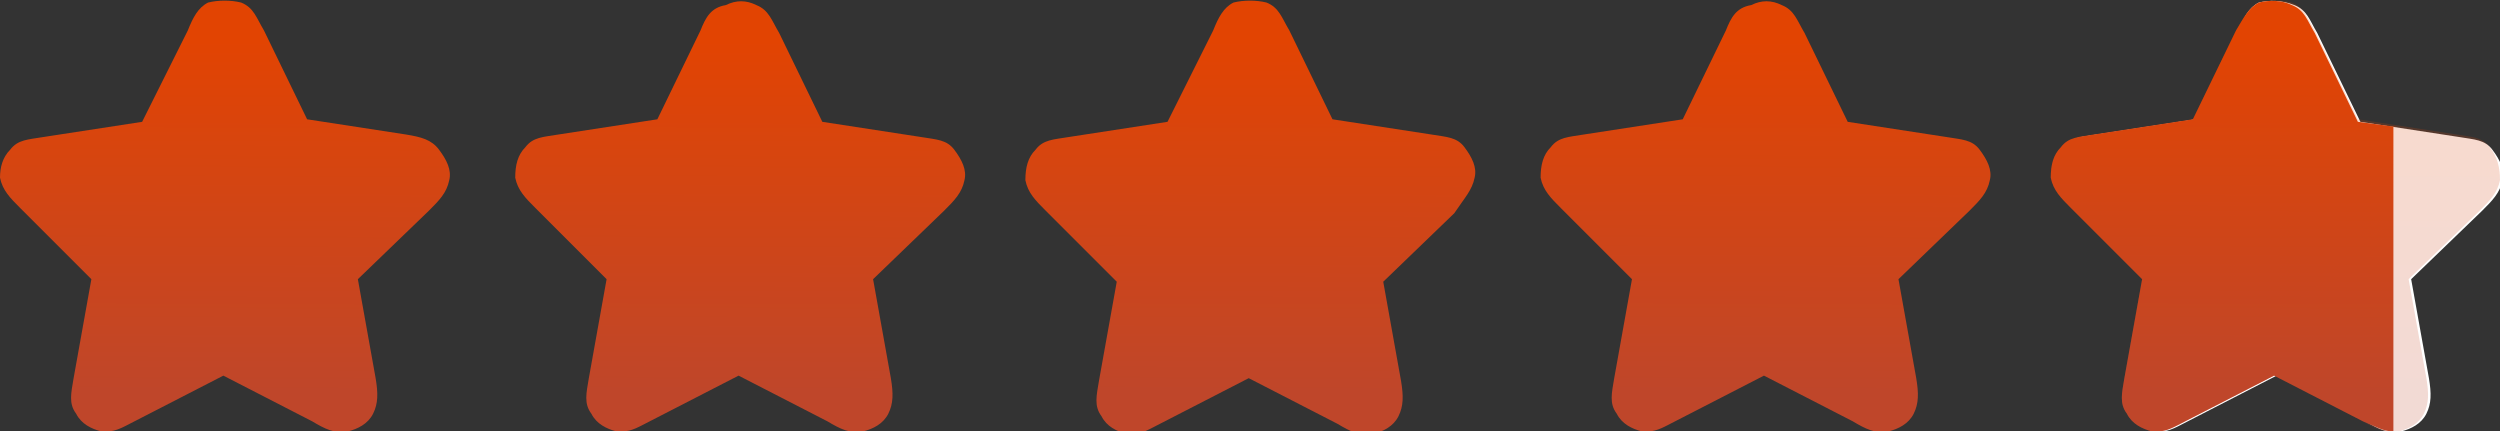 <?xml version="1.0" encoding="utf-8"?>
<!-- Generator: Adobe Illustrator 27.1.1, SVG Export Plug-In . SVG Version: 6.00 Build 0)  -->
<svg version="1.1" id="Layer_1" xmlns="http://www.w3.org/2000/svg" xmlns:xlink="http://www.w3.org/1999/xlink" x="0px" y="0px"
	 viewBox="0 0 98.5 17" style="enable-background:new 0 0 98.5 17;" xml:space="preserve">
<rect x="0" y="0" width="98.5" height="17" fill="#333333" stroke="none"/>
<style type="text/css">
	.st0{fill:#D3BFF9;}
	.st1{fill:url(#SVGID_1_);}
	.st2{fill:url(#SVGID_00000129897546033941196550000015723532103807466161_);}
	.st3{fill:url(#SVGID_00000074437280791504035290000007807599969826394518_);}
	.st4{fill:url(#SVGID_00000038380366222824870040000014754004782699647397_);}
	.st5{fill:url(#SVGID_00000057870862398105975760000004087554499936582805_);}
	.st6{fill:url(#SVGID_00000063631186950400910800000007038042406121940114_);}
	.st7{fill:url(#SVGID_00000079484234994391464820000013071900306629096092_);}
</style>
<path class="st0" d="M8.3,1.7"/>
<linearGradient id="SVGID_1_" gradientUnits="userSpaceOnUse" x1="8.819" y1="15.447" x2="8.877" y2="1.563">
	<stop  offset="0" style="stop-color:#BF462A"/>
	<stop  offset="1" style="stop-color:#E24402"/>
</linearGradient>
<path class="st1" d="M7.4,1.2C7.4,1.2,7.4,1.2,7.4,1.2L5.6,4.8L1.7,5.4c-0.6,0.1-1,0.1-1.3,0.5C0.1,6.2,0,6.6,0,7
	c0.1,0.5,0.4,0.8,0.8,1.2l2.8,2.8l-0.7,3.9c-0.1,0.6-0.2,1,0.1,1.4c0.2,0.4,0.6,0.6,1,0.7c0.1,0,0.2,0,0.2,0c0.4,0,0.7-0.2,1.1-0.4
	l3.5-1.8l3.5,1.8c0.5,0.3,0.9,0.5,1.4,0.4c0.4-0.1,0.8-0.3,1-0.7c0.2-0.4,0.2-0.8,0.1-1.4l-0.7-3.9l2.8-2.7c0.4-0.4,0.7-0.7,0.8-1.2
	c0.1-0.4-0.1-0.8-0.4-1.2C17,5.5,16.6,5.4,16,5.3l-3.9-0.6l-1.7-3.5c-0.3-0.5-0.4-0.9-0.9-1.1C9.1,0,8.6,0,8.2,0.1
	C7.8,0.3,7.6,0.7,7.4,1.2L7.4,1.2"/>
<linearGradient id="SVGID_00000133527647473703623920000006160653765073422995_" gradientUnits="userSpaceOnUse" x1="29.018" y1="15.447" x2="29.076" y2="1.563">
	<stop  offset="0" style="stop-color:#BF462A"/>
	<stop  offset="1" style="stop-color:#E24402"/>
</linearGradient>
<path style="fill:url(#SVGID_00000133527647473703623920000006160653765073422995_);" d="M27.6,1.2C27.6,1.2,27.6,1.2,27.6,1.2
	l-1.7,3.5l-3.9,0.6c-0.6,0.1-1,0.1-1.3,0.5c-0.3,0.3-0.4,0.7-0.4,1.2c0.1,0.5,0.4,0.8,0.8,1.2l2.8,2.8l-0.7,3.9
	c-0.1,0.6-0.2,1,0.1,1.4c0.2,0.4,0.6,0.6,1,0.7c0.1,0,0.2,0,0.2,0c0.4,0,0.7-0.2,1.1-0.4l3.5-1.8l3.5,1.8c0.5,0.3,0.9,0.5,1.4,0.4
	c0.4-0.1,0.8-0.3,1-0.7c0.2-0.4,0.2-0.8,0.1-1.4l-0.7-3.9l2.8-2.7c0.4-0.4,0.7-0.7,0.8-1.2c0.1-0.4-0.1-0.8-0.4-1.2
	c-0.3-0.4-0.7-0.4-1.3-0.5l-3.9-0.6l-1.7-3.5c-0.3-0.5-0.4-0.9-0.9-1.1c-0.4-0.2-0.8-0.2-1.2,0C28,0.3,27.8,0.7,27.6,1.2L27.6,1.2"
	/>
<linearGradient id="SVGID_00000016036304251342459910000008806366279496798640_" gradientUnits="userSpaceOnUse" x1="49.217" y1="15.447" x2="49.275" y2="1.563">
	<stop  offset="0" style="stop-color:#BF462A"/>
	<stop  offset="1" style="stop-color:#E24402"/>
</linearGradient>
<path style="fill:url(#SVGID_00000016036304251342459910000008806366279496798640_);" d="M47.8,1.2C47.8,1.2,47.8,1.2,47.8,1.2
	L46,4.8l-3.9,0.6c-0.6,0.1-1,0.1-1.3,0.5c-0.3,0.3-0.4,0.7-0.4,1.2c0.1,0.5,0.4,0.8,0.8,1.2l2.8,2.8l-0.7,3.9
	c-0.1,0.6-0.2,1,0.1,1.4c0.2,0.4,0.6,0.6,1,0.7c0.1,0,0.2,0,0.2,0c0.4,0,0.7-0.2,1.1-0.4l3.5-1.8l3.5,1.8c0.5,0.3,0.9,0.5,1.4,0.4
	c0.4-0.1,0.8-0.3,1-0.7c0.2-0.4,0.2-0.8,0.1-1.4l-0.7-3.9l2.8-2.7C57.7,7.8,58,7.5,58.1,7c0.1-0.4-0.1-0.8-0.4-1.2
	c-0.3-0.4-0.7-0.4-1.3-0.5l-3.9-0.6l-1.7-3.5c-0.3-0.5-0.4-0.9-0.9-1.1C49.5,0,49,0,48.6,0.1C48.2,0.3,48,0.7,47.8,1.2L47.8,1.2"/>
<linearGradient id="SVGID_00000023240115902305702950000014134496367921215396_" gradientUnits="userSpaceOnUse" x1="69.416" y1="15.447" x2="69.474" y2="1.563">
	<stop  offset="0" style="stop-color:#BF462A"/>
	<stop  offset="1" style="stop-color:#E24402"/>
</linearGradient>
<path style="fill:url(#SVGID_00000023240115902305702950000014134496367921215396_);" d="M68,1.2C68,1.2,68,1.2,68,1.2l-1.7,3.5
	l-3.9,0.6c-0.6,0.1-1,0.1-1.3,0.5c-0.3,0.3-0.4,0.7-0.4,1.2c0.1,0.5,0.4,0.8,0.8,1.2l2.8,2.8l-0.7,3.9c-0.1,0.6-0.2,1,0.1,1.4
	c0.2,0.4,0.6,0.6,1,0.7c0.1,0,0.2,0,0.2,0c0.4,0,0.7-0.2,1.1-0.4l3.5-1.8l3.5,1.8c0.5,0.3,0.9,0.5,1.4,0.4c0.4-0.1,0.8-0.3,1-0.7
	c0.2-0.4,0.2-0.8,0.1-1.4l-0.7-3.9l2.8-2.7c0.4-0.4,0.7-0.7,0.8-1.2c0.1-0.4-0.1-0.8-0.4-1.2c-0.3-0.4-0.7-0.4-1.3-0.5l-3.9-0.6
	l-1.7-3.5c-0.3-0.5-0.4-0.9-0.9-1.1c-0.4-0.2-0.8-0.2-1.2,0C68.4,0.3,68.2,0.7,68,1.2L68,1.2"/>
<linearGradient id="SVGID_00000072982706963389805810000017113111945042202782_" gradientUnits="userSpaceOnUse" x1="80.796" y1="8.49" x2="98.506" y2="8.49">
	<stop  offset="0" style="stop-color:#FFFFFF"/>
	<stop  offset="1" style="stop-color:#FFFFFF"/>
</linearGradient>
<path style="fill:url(#SVGID_00000072982706963389805810000017113111945042202782_);" d="M88.2,1.2C88.2,1.2,88.2,1.2,88.2,1.2
	l-1.7,3.5l-3.9,0.6c-0.6,0.1-1,0.1-1.3,0.5c-0.3,0.3-0.4,0.7-0.4,1.2c0.1,0.5,0.4,0.8,0.8,1.2l2.8,2.8l-0.7,3.9
	c-0.1,0.6-0.2,1,0.1,1.4c0.2,0.4,0.6,0.6,1,0.7c0.1,0,0.2,0,0.2,0c0.4,0,0.7-0.2,1.1-0.4l3.5-1.8l3.5,1.8c0.5,0.3,0.9,0.5,1.4,0.4
	c0.4-0.1,0.8-0.3,1-0.7c0.2-0.4,0.2-0.8,0.1-1.4l-0.7-3.9l2.8-2.7c0.4-0.4,0.7-0.7,0.8-1.2c0.1-0.4-0.1-0.8-0.4-1.2
	c-0.3-0.4-0.7-0.4-1.3-0.5l-3.9-0.6l-1.7-3.5c-0.3-0.5-0.4-0.9-0.9-1.1C89.9,0,89.4,0,89,0.1C88.6,0.3,88.4,0.7,88.2,1.2L88.2,1.2"
	/>
<linearGradient id="SVGID_00000054988219988220214070000013914382412157024703_" gradientUnits="userSpaceOnUse" x1="89.615" y1="15.447" x2="89.673" y2="1.563">
	<stop  offset="0" style="stop-color:#BF462A;stop-opacity:0.2"/>
	<stop  offset="1" style="stop-color:#E24402;stop-opacity:0.2"/>
</linearGradient>
<path style="fill:url(#SVGID_00000054988219988220214070000013914382412157024703_);" d="M98.1,5.8c-0.3-0.4-0.7-0.4-1.3-0.5
	l-3.9-0.6l-1.7-3.5c-0.3-0.5-0.4-0.9-0.9-1.1C89.9,0,89.4,0,89,0.1c-0.4,0.2-0.6,0.6-0.9,1.1l0,0c0,0,0,0,0,0l-1.7,3.5l-3.9,0.6
	c-0.6,0.1-1,0.1-1.3,0.5c-0.3,0.3-0.4,0.7-0.4,1.2c0.1,0.5,0.4,0.8,0.8,1.2l2.8,2.8l-0.7,3.9c-0.1,0.6-0.2,1,0.1,1.4
	c0.2,0.4,0.6,0.6,1,0.7c0.1,0,0.2,0,0.2,0c0.4,0,0.7-0.2,1.1-0.4l3.5-1.8l3.5,1.8c0.5,0.3,0.9,0.5,1.4,0.4c0.4-0.1,0.8-0.3,1-0.7
	c0.2-0.4,0.2-0.8,0.1-1.4l-0.7-3.9l2.8-2.7c0.4-0.4,0.7-0.7,0.8-1.2C98.5,6.6,98.4,6.2,98.1,5.8z"/>
<linearGradient id="SVGID_00000171691844003751036120000014225288108274219423_" gradientUnits="userSpaceOnUse" x1="87.568" y1="15.438" x2="87.626" y2="1.554">
	<stop  offset="0" style="stop-color:#BF462A"/>
	<stop  offset="1" style="stop-color:#E24402"/>
</linearGradient>
<path style="fill:url(#SVGID_00000171691844003751036120000014225288108274219423_);" d="M94.4,5l-1.5-0.2l-1.7-3.5
	c-0.3-0.5-0.4-0.9-0.9-1.1C89.9,0,89.4,0,89,0.1c-0.4,0.2-0.6,0.6-0.9,1.1l0,0c0,0,0,0,0,0l-1.7,3.5l-3.9,0.6
	c-0.6,0.1-1,0.1-1.3,0.5c-0.3,0.3-0.4,0.7-0.4,1.2c0.1,0.5,0.4,0.8,0.8,1.2l2.8,2.8l-0.7,3.9c-0.1,0.6-0.2,1,0.1,1.4
	c0.2,0.4,0.6,0.6,1,0.7c0.1,0,0.2,0,0.2,0c0.4,0,0.7-0.2,1.1-0.4l3.5-1.8l3.5,1.8c0.5,0.2,0.8,0.4,1.2,0.4V5z"/>
</svg>
